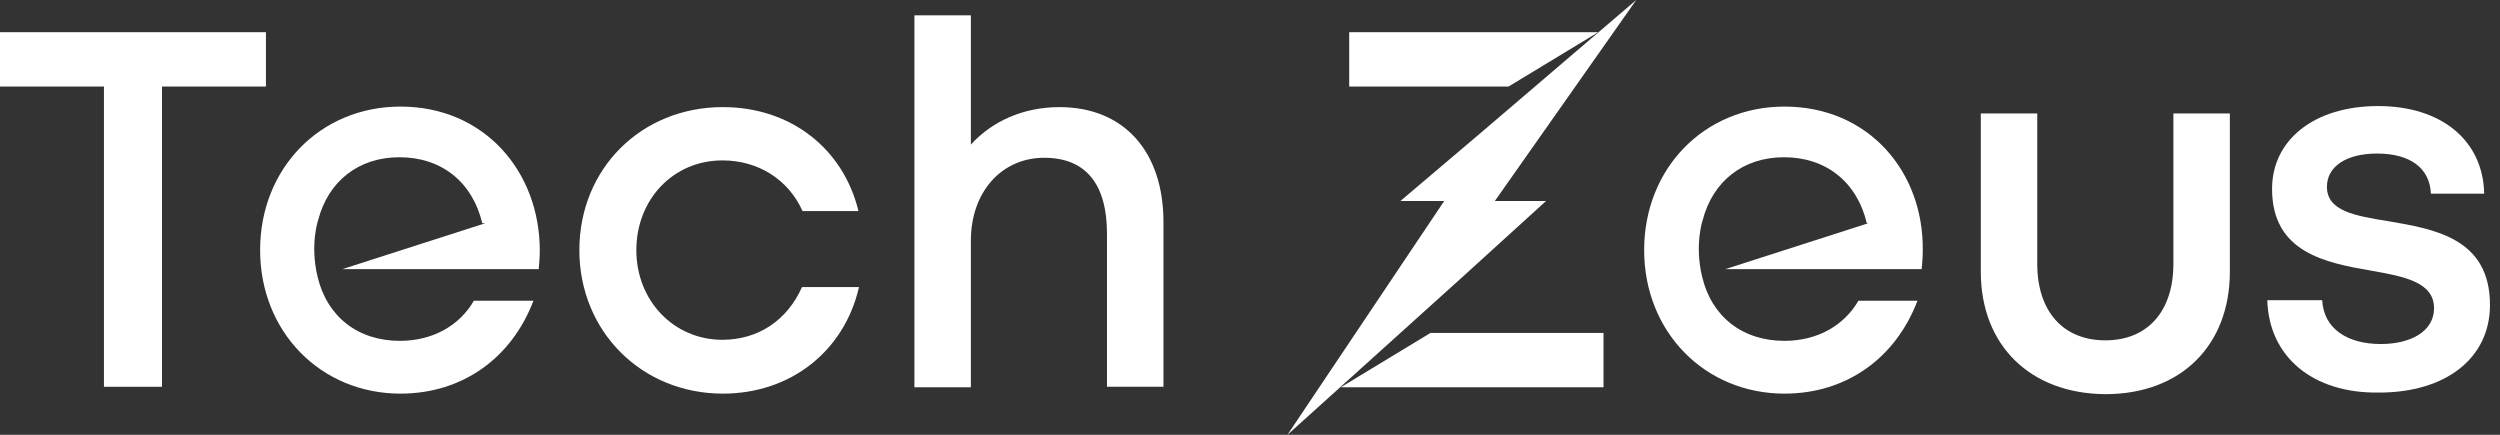 <svg width="184" height="32" viewBox="0 0 184 32" fill="none" xmlns="http://www.w3.org/2000/svg">
<rect x="0" y="0" width="184" height="32" fill="#333333" stroke="none"/>
<path d="M29.476 7.845C23.573 7.845 19.145 12.388 19.145 18.408C19.145 24.427 23.611 28.971 29.476 28.971C33.98 28.971 37.631 26.408 39.262 22.136H34.874C33.825 23.961 31.845 25.087 29.437 25.087C26.33 25.087 24.078 23.301 23.378 20.388C22.796 17.981 23.417 16.194 23.417 16.194C24.155 13.359 26.369 11.573 29.398 11.573C32.466 11.573 34.757 13.359 35.495 16.427H35.728L25.204 19.806H39.65C39.689 19.34 39.728 18.913 39.728 18.447C39.728 12.621 35.65 7.845 29.476 7.845Z" fill="white"/>
<path d="M19.573 6.369H11.922V28.466H7.65V6.369H0V2.369H19.573V6.369Z" fill="white"/>
<path d="M53.204 28.971C47.223 28.971 42.641 24.388 42.641 18.408C42.641 12.427 47.184 7.883 53.204 7.883C58.175 7.883 62.058 10.912 63.184 15.534H59.068C58.019 13.204 55.806 11.806 53.165 11.806C49.553 11.806 46.835 14.679 46.835 18.408C46.835 22.136 49.592 25.009 53.165 25.009C55.806 25.009 57.942 23.573 59.029 21.126H63.223C62.136 25.864 58.175 28.971 53.204 28.971Z" fill="white"/>
<path d="M85.631 16.35V28.466H81.475V17.204C81.475 13.554 79.922 11.612 76.854 11.612C73.709 11.612 71.456 14.136 71.456 17.709V28.505H67.301V1.126H71.456V10.641C73.01 8.932 75.301 7.884 77.98 7.884C82.718 7.884 85.631 11.146 85.631 16.35Z" fill="white"/>
<path d="M145.787 20V8.35H149.942V19.418C149.942 22.913 151.845 25.049 154.952 25.049C158.098 25.049 159.962 22.874 159.962 19.418V8.35H164.117V20C164.117 25.398 160.544 29.01 154.952 29.01C149.399 28.971 145.787 25.398 145.787 20Z" fill="white"/>
<path d="M166.874 22.097H170.913C171.029 24.233 172.816 25.32 175.224 25.32C177.437 25.32 179.146 24.388 179.146 22.68C179.146 20.776 176.971 20.349 174.525 19.922C171.185 19.34 167.224 18.602 167.224 13.903C167.224 10.291 170.33 7.806 175.029 7.806C179.728 7.806 182.758 10.369 182.835 14.252H178.913C178.835 12.349 177.359 11.301 174.952 11.301C172.66 11.301 171.262 12.272 171.262 13.747C171.262 15.534 173.321 15.883 175.728 16.272C179.146 16.854 183.262 17.514 183.262 22.446C183.262 26.369 180 28.893 175.107 28.893C170.214 28.971 166.991 26.252 166.874 22.097Z" fill="white"/>
<path d="M99.301 2.369V6.369H111.029L117.631 2.369H99.301Z" fill="white"/>
<path d="M110.019 14.796H113.786L107.805 20.233L94.757 32L106.291 14.796H103.068L109.203 9.592L120.427 0L110.019 14.796Z" fill="white"/>
<path d="M105.515 24.505H105.359H105.282L98.68 28.505H118.019V24.505H105.515Z" fill="white"/>
<path d="M131.34 7.845C125.437 7.845 121.01 12.388 121.01 18.408C121.01 24.427 125.476 28.971 131.34 28.971C135.845 28.971 139.495 26.408 141.126 22.136H136.777C135.728 23.961 133.748 25.087 131.34 25.087C128.233 25.087 125.981 23.301 125.282 20.388C124.699 17.981 125.32 16.194 125.32 16.194C126.058 13.359 128.272 11.573 131.301 11.573C134.369 11.573 136.66 13.359 137.398 16.427H137.515L126.99 19.806H141.437C141.476 19.34 141.515 18.913 141.515 18.447C141.592 12.621 137.515 7.845 131.34 7.845Z" fill="white"/>
</svg>
